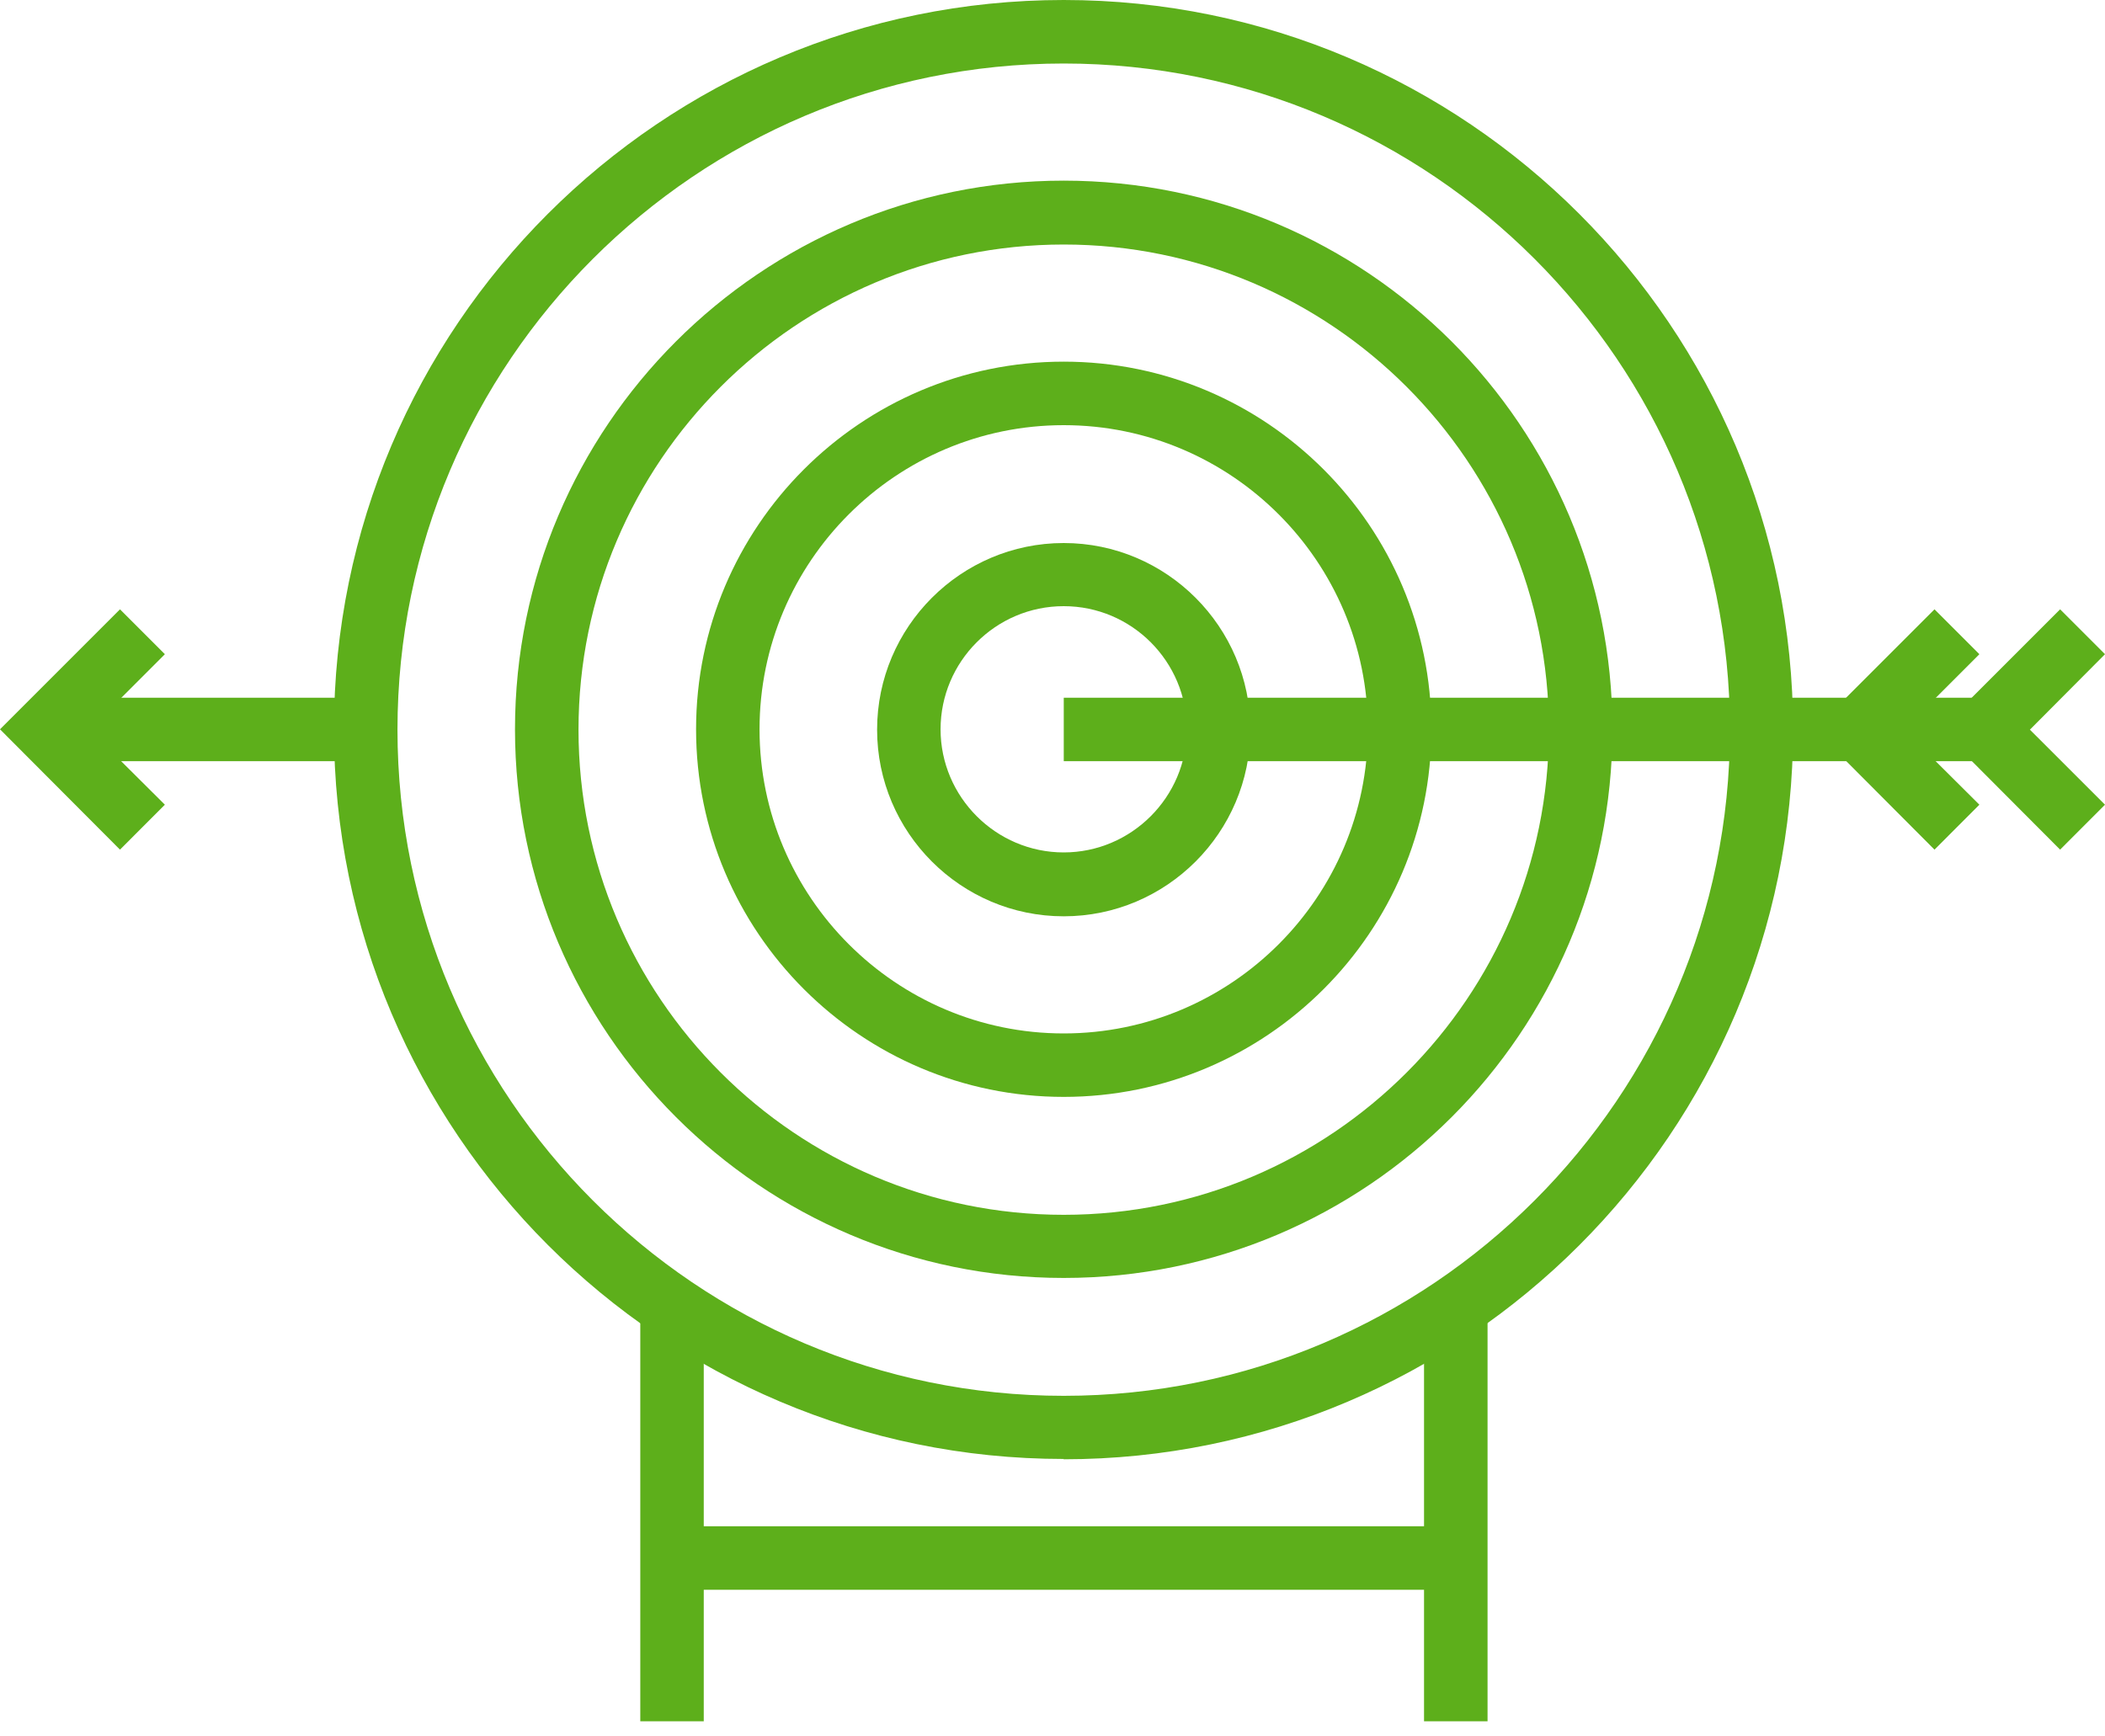 <svg width="40" height="33" viewBox="0 0 40 33" fill="none" xmlns="http://www.w3.org/2000/svg">
<g clip-path="url(#clip0_810_1541)">
<path d="M13.373 24.84H12.167V32.713H13.373V24.84Z" fill="#5DAF1B"/>
<path d="M28.267 24.84H27.06V32.713H28.267V24.84Z" fill="#5DAF1B"/>
<path d="M27.66 29.006H12.767V30.213H27.66V29.006Z" fill="#5DAF1B"/>
<path d="M20.213 27.727C12.566 27.727 6.346 21.507 6.346 13.86C6.346 6.213 12.566 0 20.213 0C27.86 0 34.073 6.22 34.073 13.867C34.073 21.513 27.853 27.733 20.213 27.733V27.727ZM20.213 1.207C13.233 1.207 7.553 6.887 7.553 13.867C7.553 20.847 13.233 26.527 20.213 26.527C27.193 26.527 32.873 20.847 32.873 13.867C32.873 6.887 27.193 1.207 20.213 1.207Z" fill="#5DAF1B"/>
<path d="M20.213 24.287C14.466 24.287 9.786 19.607 9.786 13.86C9.786 8.114 14.46 3.433 20.213 3.433C25.966 3.433 30.64 8.107 30.64 13.86C30.64 19.613 25.966 24.287 20.213 24.287ZM20.213 4.647C15.127 4.647 10.993 8.78 10.993 13.867C10.993 18.953 15.127 23.087 20.213 23.087C25.3 23.087 29.433 18.947 29.433 13.867C29.433 8.787 25.3 4.647 20.213 4.647Z" fill="#5DAF1B"/>
<path d="M20.213 20.846C16.36 20.846 13.227 17.713 13.227 13.86C13.227 10.006 16.36 6.873 20.213 6.873C24.067 6.873 27.2 10.006 27.2 13.86C27.2 17.713 24.067 20.846 20.213 20.846ZM20.213 8.08C17.027 8.08 14.433 10.673 14.433 13.86C14.433 17.046 17.027 19.64 20.213 19.64C23.4 19.64 25.993 17.046 25.993 13.86C25.993 10.673 23.4 8.08 20.213 8.08Z" fill="#5DAF1B"/>
<path d="M20.213 17.414C18.26 17.414 16.667 15.82 16.667 13.867C16.667 11.914 18.26 10.32 20.213 10.32C22.167 10.32 23.76 11.914 23.76 13.867C23.76 15.82 22.167 17.414 20.213 17.414ZM20.213 11.52C18.92 11.52 17.873 12.574 17.873 13.86C17.873 15.147 18.927 16.2 20.213 16.2C21.5 16.2 22.553 15.147 22.553 13.86C22.553 12.574 21.507 11.52 20.213 11.52Z" fill="#5DAF1B"/>
<path d="M6.954 13.26H0.854V14.466H6.954V13.26Z" fill="#5DAF1B"/>
<path d="M2.28 16.147L0 13.86L2.28 11.58L3.133 12.433L1.7 13.867L3.133 15.293L2.28 16.147Z" fill="#5DAF1B"/>
<path d="M37.72 13.26H20.214V14.466H37.72V13.26Z" fill="#5DAF1B"/>
<path d="M36.76 16.147L34.48 13.86L36.76 11.58L37.613 12.433L36.18 13.867L37.613 15.293L36.76 16.147Z" fill="#5DAF1B"/>
<path d="M39.147 16.147L36.867 13.86L39.147 11.58L40 12.433L38.573 13.867L40 15.293L39.147 16.147Z" fill="#5DAF1B"/>
</g>
<defs>
<clipPath id="clip0_810_1541">
<rect width="40" height="32.713" fill="white"/>
</clipPath>
</defs>
</svg>
